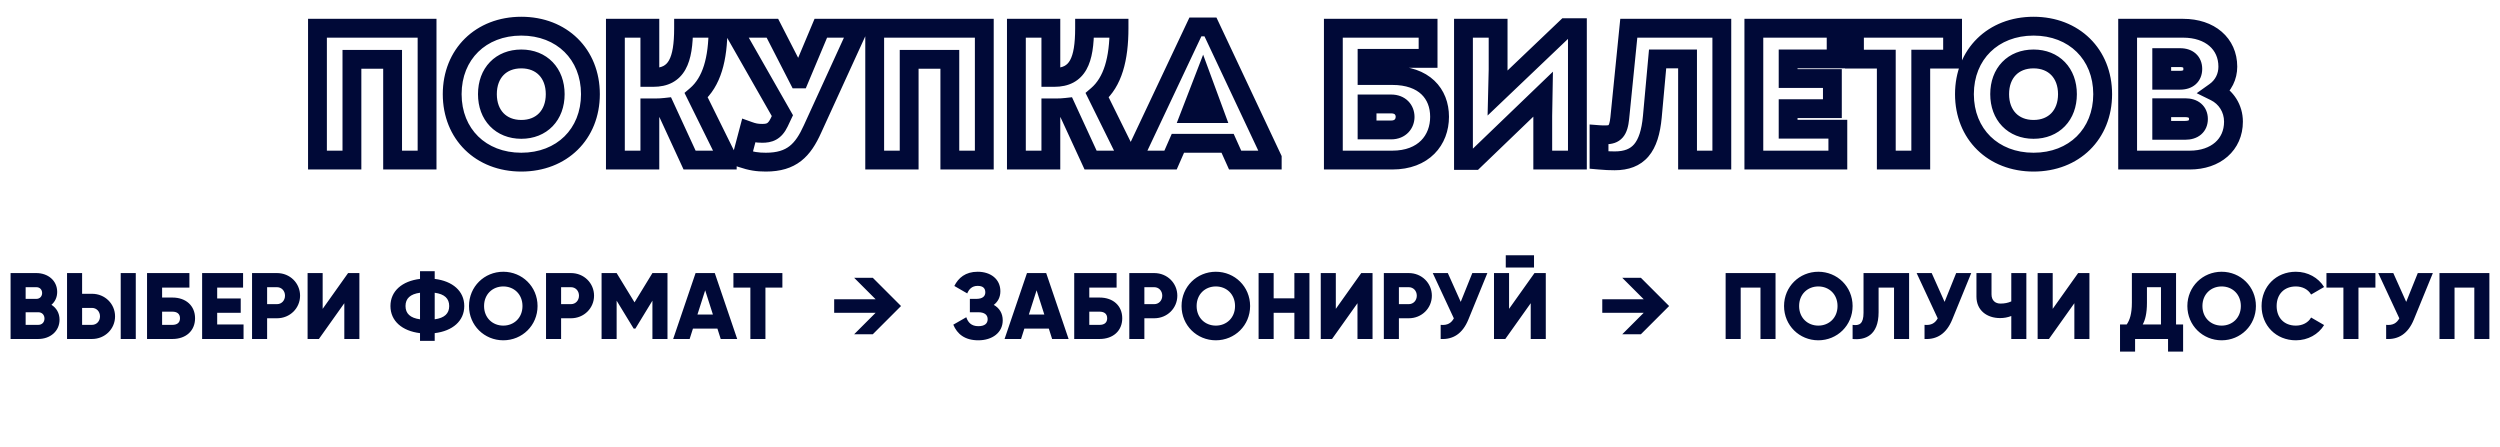 <?xml version="1.0" encoding="UTF-8"?> <svg xmlns="http://www.w3.org/2000/svg" width="531" height="95" viewBox="0 0 531 95" fill="none"><path d="M10.927 64.74C11.967 65.4 12.647 66.48 12.647 67.9C12.647 70.38 10.627 72 8.127 72H2.247V58H7.727C10.167 58 12.147 59.58 12.147 62C12.147 63.16 11.687 64.08 10.927 64.74ZM7.727 61H5.447V63.48H7.727C8.447 63.48 8.947 62.96 8.947 62.24C8.947 61.52 8.467 61 7.727 61ZM8.127 69C8.927 69 9.447 68.44 9.447 67.66C9.447 66.88 8.927 66.32 8.127 66.32H5.447V69H8.127ZM14.239 72V58H17.439V62.4H19.539C22.299 62.4 24.439 64.54 24.439 67.2C24.439 69.86 22.299 72 19.539 72H14.239ZM25.639 72V58H28.839V72H25.639ZM17.439 69H19.539C20.519 69 21.239 68.22 21.239 67.2C21.239 66.18 20.519 65.4 19.539 65.4H17.439V69ZM36.631 63.2C39.491 63.2 41.431 64.94 41.431 67.6C41.431 70.26 39.491 72 36.631 72H31.231V58H40.231V61.08H34.431V63.2H36.631ZM36.631 69C37.511 69 38.231 68.62 38.231 67.6C38.231 66.58 37.511 66.2 36.631 66.2H34.431V69H36.631ZM46.13 68.92H51.73V72H42.931V58H51.63V61.08H46.13V63.4H51.13V66.44H46.13V68.92ZM58.836 58C61.596 58 63.736 60.14 63.736 62.8C63.736 65.46 61.596 67.6 58.836 67.6H56.736V72H53.536V58H58.836ZM58.836 64.6C59.816 64.6 60.536 63.82 60.536 62.8C60.536 61.78 59.816 61 58.836 61H56.736V64.6H58.836ZM73.133 72V64.4L67.733 72H65.333V58H68.533V65.6L73.933 58H76.333V72H73.133ZM98.611 65C98.611 68.18 96.131 70.3 92.331 70.76V72.4H89.211V70.76C85.411 70.3 82.931 68.18 82.931 65C82.931 61.82 85.411 59.7 89.211 59.24V57.6H92.331V59.24C96.131 59.7 98.611 61.82 98.611 65ZM86.131 65C86.131 66.6 87.131 67.54 89.211 67.82V62.18C87.131 62.46 86.131 63.4 86.131 65ZM92.331 67.82C94.411 67.54 95.411 66.6 95.411 65C95.411 63.4 94.411 62.46 92.331 62.18V67.82ZM106.896 72.28C102.876 72.28 99.616 69.12 99.616 65C99.616 60.88 102.876 57.72 106.896 57.72C110.916 57.72 114.176 60.88 114.176 65C114.176 69.12 110.916 72.28 106.896 72.28ZM106.896 69.16C109.176 69.16 110.976 67.5 110.976 65C110.976 62.5 109.176 60.84 106.896 60.84C104.616 60.84 102.816 62.5 102.816 65C102.816 67.5 104.616 69.16 106.896 69.16ZM121.277 58C124.037 58 126.177 60.14 126.177 62.8C126.177 65.46 124.037 67.6 121.277 67.6H119.177V72H115.977V58H121.277ZM121.277 64.6C122.257 64.6 122.977 63.82 122.977 62.8C122.977 61.78 122.257 61 121.277 61H119.177V64.6H121.277ZM141.774 58V72H138.574V63.86L134.954 69.8H134.594L130.974 63.86V72H127.774V58H130.974L134.774 64.22L138.574 58H141.774ZM153.08 72L152.38 69.8H147.18L146.48 72H142.98L147.74 58H151.82L156.58 72H153.08ZM148.14 66.8H151.42L149.78 61.66L148.14 66.8ZM166.178 58V61.08H162.578V72H159.378V61.08H155.778V58H166.178ZM185.379 59L191.379 65L185.379 71H181.419L185.979 66.44H177.179V63.56H185.979L181.419 59H185.379ZM211.08 64.76C212.26 65.42 212.98 66.54 212.98 68.04C212.98 70.66 210.74 72.28 207.8 72.28C204.92 72.28 203.3 70.94 202.48 68.96L205.24 67.38C205.6 68.46 206.3 69.28 207.8 69.28C209.14 69.28 209.78 68.72 209.78 67.8C209.78 66.88 209.12 66.32 207.78 66.32H206V63.48H207.38C208.64 63.48 209.28 62.96 209.28 62.1C209.28 61.24 208.8 60.72 207.66 60.72C206.42 60.72 205.8 61.46 205.44 62.32L202.7 60.74C203.56 59.02 205.06 57.72 207.66 57.72C210.44 57.72 212.48 59.3 212.48 61.86C212.48 63.12 211.96 64.08 211.08 64.76ZM223.471 72L222.771 69.8H217.571L216.871 72H213.371L218.131 58H222.211L226.971 72H223.471ZM218.531 66.8H221.811L220.171 61.66L218.531 66.8ZM233.565 63.2C236.425 63.2 238.365 64.94 238.365 67.6C238.365 70.26 236.425 72 233.565 72H228.165V58H237.165V61.08H231.365V63.2H233.565ZM233.565 69C234.445 69 235.165 68.62 235.165 67.6C235.165 66.58 234.445 66.2 233.565 66.2H231.365V69H233.565ZM245.164 58C247.924 58 250.064 60.14 250.064 62.8C250.064 65.46 247.924 67.6 245.164 67.6H243.064V72H239.864V58H245.164ZM245.164 64.6C246.144 64.6 246.864 63.82 246.864 62.8C246.864 61.78 246.144 61 245.164 61H243.064V64.6H245.164ZM258.243 72.28C254.223 72.28 250.963 69.12 250.963 65C250.963 60.88 254.223 57.72 258.243 57.72C262.263 57.72 265.523 60.88 265.523 65C265.523 69.12 262.263 72.28 258.243 72.28ZM258.243 69.16C260.523 69.16 262.323 67.5 262.323 65C262.323 62.5 260.523 60.84 258.243 60.84C255.963 60.84 254.163 62.5 254.163 65C254.163 67.5 255.963 69.16 258.243 69.16ZM274.925 58H278.125V72H274.925V66.44H270.525V72H267.325V58H270.525V63.36H274.925V58ZM288.328 72V64.4L282.928 72H280.528V58H283.728V65.6L289.128 58H291.528V72H288.328ZM299.227 58C301.987 58 304.127 60.14 304.127 62.8C304.127 65.46 301.987 67.6 299.227 67.6H297.127V72H293.927V58H299.227ZM299.227 64.6C300.207 64.6 300.927 63.82 300.927 62.8C300.927 61.78 300.207 61 299.227 61H297.127V64.6H299.227ZM312.718 58H315.918L311.878 67.88C310.638 70.9 308.618 72.14 305.998 72V69C307.458 69.14 308.258 68.6 308.798 67.62L304.318 58H307.518L310.258 64.12L312.718 58ZM319.825 56.82V54.22H325.825V56.82H319.825ZM325.125 72V64.4L319.725 72H317.325V58H320.525V65.6L325.925 58H328.325V72H325.125ZM348.523 59L354.523 65L348.523 71H344.563L349.123 66.44H340.323V63.56H349.123L344.563 59H348.523ZM377.124 58V72H373.924V61.08H369.724V72H366.524V58H377.124ZM386.212 72.28C382.192 72.28 378.932 69.12 378.932 65C378.932 60.88 382.192 57.72 386.212 57.72C390.232 57.72 393.492 60.88 393.492 65C393.492 69.12 390.232 72.28 386.212 72.28ZM386.212 69.16C388.492 69.16 390.292 67.5 390.292 65C390.292 62.5 388.492 60.84 386.212 60.84C383.932 60.84 382.132 62.5 382.132 65C382.132 67.5 383.932 69.16 386.212 69.16ZM393.493 72V69C394.933 69.22 395.813 68.78 395.813 66.44V58H405.493V72H402.293V61.08H399.013V66.32C399.013 71.32 396.073 72.28 393.493 72ZM415.491 58H418.691L414.651 67.88C413.411 70.9 411.391 72.14 408.771 72V69C410.231 69.14 411.031 68.6 411.571 67.62L407.091 58H410.291L413.031 64.12L415.491 58ZM427.198 58H430.398V72H427.198V67.12C426.418 67.42 425.658 67.56 424.818 67.56C422.038 67.56 419.798 65.94 419.798 63V58H422.998V62.52C422.998 63.82 423.798 64.48 424.898 64.48C425.758 64.48 426.478 64.34 427.198 64.02V58ZM440.594 72V64.4L435.194 72H432.794V58H435.994V65.6L441.394 58H443.794V72H440.594ZM462.192 68.92H463.692V74.68H460.492V72H453.492V74.68H450.292V68.92H451.712C452.352 68 452.812 66.66 452.812 64.28V58H462.192V68.92ZM455.112 68.92H458.992V61H456.012V64.32C456.012 66.62 455.612 68.02 455.112 68.92ZM471.876 72.28C467.856 72.28 464.596 69.12 464.596 65C464.596 60.88 467.856 57.72 471.876 57.72C475.896 57.72 479.156 60.88 479.156 65C479.156 69.12 475.896 72.28 471.876 72.28ZM471.876 69.16C474.156 69.16 475.956 67.5 475.956 65C475.956 62.5 474.156 60.84 471.876 60.84C469.596 60.84 467.796 62.5 467.796 65C467.796 67.5 469.596 69.16 471.876 69.16ZM487.638 72.28C483.418 72.28 480.358 69.12 480.358 65C480.358 60.88 483.418 57.72 487.638 57.72C490.178 57.72 492.418 58.98 493.638 60.96L490.878 62.56C490.258 61.48 489.058 60.84 487.638 60.84C485.158 60.84 483.558 62.5 483.558 65C483.558 67.5 485.158 69.16 487.638 69.16C489.058 69.16 490.278 68.52 490.878 67.44L493.638 69.04C492.438 71.02 490.198 72.28 487.638 72.28ZM504.538 58V61.08H500.938V72H497.738V61.08H494.138V58H504.538ZM513.538 58H516.738L512.698 67.88C511.458 70.9 509.438 72.14 506.818 72V69C508.278 69.14 509.078 68.6 509.618 67.62L505.138 58H508.338L511.078 64.12L513.538 58ZM528.745 58V72H525.545V61.08H521.345V72H518.145V58H528.745Z" fill="#000937"></path><mask id="path-2-outside-1_4808_2" maskUnits="userSpaceOnUse" x="65" y="3" width="412" height="34" fill="black"><rect fill="white" x="65" y="3" width="412" height="34"></rect><path d="M67.429 34V6H90.709V34H83.389V12.6H74.749V34H67.429ZM110.726 34.44C102.126 34.44 96.046 28.48 96.046 20C96.046 11.52 102.126 5.56 110.726 5.56C119.326 5.56 125.406 11.52 125.406 20C125.406 28.48 119.326 34.44 110.726 34.44ZM110.726 27.48C115.046 27.48 117.926 24.48 117.926 20C117.926 15.52 115.046 12.52 110.726 12.52C106.406 12.52 103.526 15.48 103.526 20C103.526 24.48 106.406 27.48 110.726 27.48ZM147.869 20.24L154.469 33.6V34H146.469L141.309 22.8C140.589 22.88 139.869 22.92 139.109 22.92H138.029V34H130.709V6H138.029V16.44H138.749C143.749 16.44 145.189 12.84 145.189 6H152.509C152.509 12.52 151.189 17.4 147.869 20.24ZM174.339 6H182.219V6.32L172.579 27.4C170.539 31.92 168.179 34.44 162.659 34.44C160.899 34.44 159.499 34.24 157.499 33.56L159.019 27.8C160.019 28.16 160.699 28.32 161.899 28.32C163.379 28.32 164.539 28 165.499 26L166.179 24.56L155.779 6.32V6H164.059L169.579 16.76H169.819L174.339 6ZM185.785 34V6H209.065V34H201.745V12.6H193.105V34H185.785ZM233.042 20.24L239.642 33.6V34H231.642L226.482 22.8C225.762 22.88 225.042 22.92 224.282 22.92H223.202V34H215.882V6H223.202V16.44H223.922C228.922 16.44 230.362 12.84 230.362 6H237.682C237.682 12.52 236.362 17.4 233.042 20.24ZM257.103 5.72L270.223 33.6V34H262.343L260.743 30.44H250.183L248.623 34H240.743V33.6L253.903 5.72H257.103ZM255.503 17.28L252.863 24.12H258.023L255.503 17.28ZM295.724 16.04C302.484 16.04 305.764 19.88 305.764 24.8C305.764 29.76 302.404 34 295.724 34H283.204V6H303.324V12.4H290.364V16.04H295.724ZM295.484 27.6C297.484 27.6 298.444 26.2 298.444 24.84C298.444 23.36 297.444 22.08 295.484 22.08H290.364V27.6H295.484ZM332.64 5.88H335.04V34H327.68V24.64L327.76 20L313.12 34.08H310.84V6H318.2V14.8L318.08 19.76L332.64 5.88ZM345.955 6H365.715V34H358.435V12.52H352.075L350.955 24.8C350.355 31.32 347.995 34.16 342.955 34.16C341.915 34.16 340.995 34.12 339.635 34V28.6C340.155 28.64 340.515 28.64 341.035 28.64C343.035 28.64 343.755 27.76 344.035 25.12L345.955 6ZM379.798 27.44H390.358V34H372.518V6H389.998V12.52H379.798V16.68H389.198V23.08H379.798V27.44ZM414.729 6V12.56H407.969V34H400.649V12.56H393.889V6H414.729ZM431.927 34.44C423.327 34.44 417.247 28.48 417.247 20C417.247 11.52 423.327 5.56 431.927 5.56C440.527 5.56 446.607 11.52 446.607 20C446.607 28.48 440.527 34.44 431.927 34.44ZM431.927 27.48C436.247 27.48 439.127 24.48 439.127 20C439.127 15.52 436.247 12.52 431.927 12.52C427.607 12.52 424.727 15.48 424.727 20C424.727 24.48 427.607 27.48 431.927 27.48ZM470.47 19.48C472.83 20.64 474.39 23.04 474.39 25.84C474.39 30.72 470.63 34 465.11 34H451.91V6H463.71C469.39 6 473.19 9.28 473.19 14.16C473.19 16.24 472.27 18.2 470.47 19.48ZM465.75 14.64C465.75 13.12 464.75 12.24 463.07 12.24H459.15V17.04H463.07C464.75 17.04 465.75 16.16 465.75 14.64ZM464.15 27.68C465.91 27.68 466.95 26.8 466.95 25.28C466.95 23.76 465.91 22.88 464.15 22.88H459.15V27.68H464.15Z"></path></mask><path d="M67.429 34H65.429V36H67.429V34ZM67.429 6V4H65.429V6H67.429ZM90.709 6H92.709V4H90.709V6ZM90.709 34V36H92.709V34H90.709ZM83.389 34H81.389V36H83.389V34ZM83.389 12.6H85.389V10.6H83.389V12.6ZM74.749 12.6V10.6H72.749V12.6H74.749ZM74.749 34V36H76.749V34H74.749ZM67.429 34H69.429V6H67.429H65.429V34H67.429ZM67.429 6V8H90.709V6V4H67.429V6ZM90.709 6H88.709V34H90.709H92.709V6H90.709ZM90.709 34V32H83.389V34V36H90.709V34ZM83.389 34H85.389V12.6H83.389H81.389V34H83.389ZM83.389 12.6V10.6H74.749V12.6V14.6H83.389V12.6ZM74.749 12.6H72.749V34H74.749H76.749V12.6H74.749ZM74.749 34V32H67.429V34V36H74.749V34ZM110.726 34.44V32.44C106.898 32.44 103.748 31.121 101.563 28.974C99.38 26.829 98.046 23.747 98.046 20H96.046H94.046C94.046 24.733 95.752 28.871 98.759 31.826C101.764 34.779 105.954 36.44 110.726 36.44V34.44ZM96.046 20H98.046C98.046 16.253 99.38 13.171 101.563 11.027C103.748 8.879 106.898 7.56 110.726 7.56V5.56V3.56C105.954 3.56 101.764 5.221 98.759 8.173C95.752 11.129 94.046 15.267 94.046 20H96.046ZM110.726 5.56V7.56C114.554 7.56 117.704 8.879 119.889 11.027C122.072 13.171 123.406 16.253 123.406 20H125.406H127.406C127.406 15.267 125.7 11.129 122.693 8.173C119.688 5.221 115.498 3.56 110.726 3.56V5.56ZM125.406 20H123.406C123.406 23.747 122.072 26.829 119.889 28.974C117.704 31.121 114.554 32.44 110.726 32.44V34.44V36.44C115.498 36.44 119.688 34.779 122.693 31.826C125.7 28.871 127.406 24.733 127.406 20H125.406ZM110.726 27.48V29.48C113.365 29.48 115.708 28.553 117.387 26.806C119.06 25.067 119.926 22.673 119.926 20H117.926H115.926C115.926 21.807 115.352 23.153 114.504 24.034C113.664 24.907 112.406 25.48 110.726 25.48V27.48ZM117.926 20H119.926C119.926 17.327 119.06 14.933 117.387 13.194C115.708 11.447 113.365 10.52 110.726 10.52V12.52V14.52C112.406 14.52 113.664 15.093 114.504 15.966C115.352 16.847 115.926 18.193 115.926 20H117.926ZM110.726 12.52V10.52C108.094 10.52 105.75 11.432 104.067 13.176C102.389 14.913 101.526 17.311 101.526 20H103.526H105.526C105.526 18.169 106.102 16.827 106.945 15.954C107.781 15.088 109.038 14.52 110.726 14.52V12.52ZM103.526 20H101.526C101.526 22.673 102.392 25.067 104.064 26.806C105.744 28.553 108.086 29.48 110.726 29.48V27.48V25.48C109.045 25.48 107.788 24.907 106.947 24.034C106.1 23.153 105.526 21.807 105.526 20H103.526ZM147.869 20.24L146.569 18.72L145.387 19.731L146.075 21.126L147.869 20.24ZM154.469 33.6H156.469V33.133L156.262 32.714L154.469 33.6ZM154.469 34V36H156.469V34H154.469ZM146.469 34L144.652 34.837L145.188 36H146.469V34ZM141.309 22.8L143.125 21.963L142.521 20.653L141.088 20.812L141.309 22.8ZM138.029 22.92V20.92H136.029V22.92H138.029ZM138.029 34V36H140.029V34H138.029ZM130.709 34H128.709V36H130.709V34ZM130.709 6V4H128.709V6H130.709ZM138.029 6H140.029V4H138.029V6ZM138.029 16.44H136.029V18.44H138.029V16.44ZM145.189 6V4H143.189V6H145.189ZM152.509 6H154.509V4H152.509V6ZM147.869 20.24L146.075 21.126L152.675 34.486L154.469 33.6L156.262 32.714L149.662 19.354L147.869 20.24ZM154.469 33.6H152.469V34H154.469H156.469V33.6H154.469ZM154.469 34V32H146.469V34V36H154.469V34ZM146.469 34L148.285 33.163L143.125 21.963L141.309 22.8L139.492 23.637L144.652 34.837L146.469 34ZM141.309 22.8L141.088 20.812C140.443 20.884 139.796 20.92 139.109 20.92V22.92V24.92C139.941 24.92 140.735 24.876 141.529 24.788L141.309 22.8ZM139.109 22.92V20.92H138.029V22.92V24.92H139.109V22.92ZM138.029 22.92H136.029V34H138.029H140.029V22.92H138.029ZM138.029 34V32H130.709V34V36H138.029V34ZM130.709 34H132.709V6H130.709H128.709V34H130.709ZM130.709 6V8H138.029V6V4H130.709V6ZM138.029 6H136.029V16.44H138.029H140.029V6H138.029ZM138.029 16.44V18.44H138.749V16.44V14.44H138.029V16.44ZM138.749 16.44V18.44C140.234 18.44 141.604 18.173 142.801 17.538C144.017 16.893 144.93 15.936 145.588 14.764C146.844 12.526 147.189 9.461 147.189 6H145.189H143.189C143.189 9.379 142.814 11.534 142.1 12.806C141.773 13.389 141.388 13.759 140.927 14.004C140.449 14.257 139.763 14.44 138.749 14.44V16.44ZM145.189 6V8H152.509V6V4H145.189V6ZM152.509 6H150.509C150.509 12.368 149.197 16.472 146.569 18.72L147.869 20.24L149.169 21.76C153.18 18.328 154.509 12.672 154.509 6H152.509ZM174.339 6V4H173.01L172.495 5.225L174.339 6ZM182.219 6H184.219V4H182.219V6ZM182.219 6.32L184.038 7.152L184.219 6.756V6.32H182.219ZM172.579 27.4L170.76 26.568L170.756 26.577L172.579 27.4ZM157.499 33.56L155.565 33.05L155.089 34.853L156.855 35.453L157.499 33.56ZM159.019 27.8L159.696 25.918L157.642 25.179L157.085 27.29L159.019 27.8ZM165.499 26L167.302 26.866L167.307 26.854L165.499 26ZM166.179 24.56L167.987 25.414L168.432 24.473L167.916 23.569L166.179 24.56ZM155.779 6.32H153.779V6.85L154.041 7.311L155.779 6.32ZM155.779 6V4H153.779V6H155.779ZM164.059 6L165.838 5.087L165.281 4H164.059V6ZM169.579 16.76L167.799 17.673L168.357 18.76H169.579V16.76ZM169.819 16.76V18.76H171.148L171.663 17.535L169.819 16.76ZM174.339 6V8H182.219V6V4H174.339V6ZM182.219 6H180.219V6.32H182.219H184.219V6H182.219ZM182.219 6.32L180.4 5.488L170.76 26.568L172.579 27.4L174.398 28.232L184.038 7.152L182.219 6.32ZM172.579 27.4L170.756 26.577C169.782 28.735 168.846 30.141 167.695 31.037C166.597 31.892 165.096 32.44 162.659 32.44V34.44V36.44C165.741 36.44 168.181 35.728 170.152 34.193C172.072 32.699 173.336 30.585 174.402 28.223L172.579 27.4ZM162.659 34.44V32.44C161.116 32.44 159.934 32.275 158.143 31.666L157.499 33.56L156.855 35.453C159.064 36.205 160.682 36.44 162.659 36.44V34.44ZM157.499 33.56L159.433 34.07L160.953 28.31L159.019 27.8L157.085 27.29L155.565 33.05L157.499 33.56ZM159.019 27.8L158.341 29.682C159.516 30.105 160.427 30.32 161.899 30.32V28.32V26.32C160.971 26.32 160.522 26.215 159.696 25.918L159.019 27.8ZM161.899 28.32V30.32C162.757 30.32 163.825 30.235 164.864 29.659C165.928 29.069 166.704 28.111 167.302 26.866L165.499 26L163.696 25.134C163.334 25.889 163.049 26.091 162.924 26.161C162.773 26.245 162.521 26.32 161.899 26.32V28.32ZM165.499 26L167.307 26.854L167.987 25.414L166.179 24.56L164.37 23.706L163.69 25.146L165.499 26ZM166.179 24.56L167.916 23.569L157.516 5.329L155.779 6.32L154.041 7.311L164.441 25.551L166.179 24.56ZM155.779 6.32H157.779V6H155.779H153.779V6.32H155.779ZM155.779 6V8H164.059V6V4H155.779V6ZM164.059 6L162.279 6.913L167.799 17.673L169.579 16.76L171.358 15.847L165.838 5.087L164.059 6ZM169.579 16.76V18.76H169.819V16.76V14.76H169.579V16.76ZM169.819 16.76L171.663 17.535L176.183 6.775L174.339 6L172.495 5.225L167.975 15.985L169.819 16.76ZM185.785 34H183.785V36H185.785V34ZM185.785 6V4H183.785V6H185.785ZM209.065 6H211.065V4H209.065V6ZM209.065 34V36H211.065V34H209.065ZM201.745 34H199.745V36H201.745V34ZM201.745 12.6H203.745V10.6H201.745V12.6ZM193.105 12.6V10.6H191.105V12.6H193.105ZM193.105 34V36H195.105V34H193.105ZM185.785 34H187.785V6H185.785H183.785V34H185.785ZM185.785 6V8H209.065V6V4H185.785V6ZM209.065 6H207.065V34H209.065H211.065V6H209.065ZM209.065 34V32H201.745V34V36H209.065V34ZM201.745 34H203.745V12.6H201.745H199.745V34H201.745ZM201.745 12.6V10.6H193.105V12.6V14.6H201.745V12.6ZM193.105 12.6H191.105V34H193.105H195.105V12.6H193.105ZM193.105 34V32H185.785V34V36H193.105V34ZM233.042 20.24L231.742 18.72L230.56 19.731L231.249 21.126L233.042 20.24ZM239.642 33.6H241.642V33.133L241.435 32.714L239.642 33.6ZM239.642 34V36H241.642V34H239.642ZM231.642 34L229.826 34.837L230.361 36H231.642V34ZM226.482 22.8L228.299 21.963L227.695 20.653L226.261 20.812L226.482 22.8ZM223.202 22.92V20.92H221.202V22.92H223.202ZM223.202 34V36H225.202V34H223.202ZM215.882 34H213.882V36H215.882V34ZM215.882 6V4H213.882V6H215.882ZM223.202 6H225.202V4H223.202V6ZM223.202 16.44H221.202V18.44H223.202V16.44ZM230.362 6V4H228.362V6H230.362ZM237.682 6H239.682V4H237.682V6ZM233.042 20.24L231.249 21.126L237.849 34.486L239.642 33.6L241.435 32.714L234.835 19.354L233.042 20.24ZM239.642 33.6H237.642V34H239.642H241.642V33.6H239.642ZM239.642 34V32H231.642V34V36H239.642V34ZM231.642 34L233.459 33.163L228.299 21.963L226.482 22.8L224.666 23.637L229.826 34.837L231.642 34ZM226.482 22.8L226.261 20.812C225.616 20.884 224.97 20.92 224.282 20.92V22.92V24.92C225.114 24.92 225.908 24.876 226.703 24.788L226.482 22.8ZM224.282 22.92V20.92H223.202V22.92V24.92H224.282V22.92ZM223.202 22.92H221.202V34H223.202H225.202V22.92H223.202ZM223.202 34V32H215.882V34V36H223.202V34ZM215.882 34H217.882V6H215.882H213.882V34H215.882ZM215.882 6V8H223.202V6V4H215.882V6ZM223.202 6H221.202V16.44H223.202H225.202V6H223.202ZM223.202 16.44V18.44H223.922V16.44V14.44H223.202V16.44ZM223.922 16.44V18.44C225.408 18.44 226.777 18.173 227.975 17.538C229.19 16.893 230.103 15.936 230.761 14.764C232.017 12.526 232.362 9.461 232.362 6H230.362H228.362C228.362 9.379 227.987 11.534 227.273 12.806C226.946 13.389 226.562 13.759 226.101 14.004C225.622 14.257 224.936 14.44 223.922 14.44V16.44ZM230.362 6V8H237.682V6V4H230.362V6ZM237.682 6H235.682C235.682 12.368 234.37 16.472 231.742 18.72L233.042 20.24L234.342 21.76C238.354 18.328 239.682 12.672 239.682 6H237.682ZM257.103 5.72L258.913 4.868L258.372 3.72H257.103V5.72ZM270.223 33.6H272.223V33.153L272.033 32.748L270.223 33.6ZM270.223 34V36H272.223V34H270.223ZM262.343 34L260.519 34.82L261.049 36H262.343V34ZM260.743 30.44L262.567 29.62L262.037 28.44H260.743V30.44ZM250.183 30.44V28.44H248.876L248.351 29.637L250.183 30.44ZM248.623 34V36H249.93L250.455 34.803L248.623 34ZM240.743 34H238.743V36H240.743V34ZM240.743 33.6L238.934 32.746L238.743 33.152V33.6H240.743ZM253.903 5.72V3.72H252.635L252.094 4.866L253.903 5.72ZM255.503 17.28L257.38 16.589L255.546 11.613L253.637 16.56L255.503 17.28ZM252.863 24.12L250.997 23.4L249.947 26.12H252.863V24.12ZM258.023 24.12V26.12H260.891L259.9 23.429L258.023 24.12ZM257.103 5.72L255.293 6.572L268.413 34.452L270.223 33.6L272.033 32.748L258.913 4.868L257.103 5.72ZM270.223 33.6H268.223V34H270.223H272.223V33.6H270.223ZM270.223 34V32H262.343V34V36H270.223V34ZM262.343 34L264.167 33.18L262.567 29.62L260.743 30.44L258.919 31.26L260.519 34.82L262.343 34ZM260.743 30.44V28.44H250.183V30.44V32.44H260.743V30.44ZM250.183 30.44L248.351 29.637L246.791 33.197L248.623 34L250.455 34.803L252.015 31.243L250.183 30.44ZM248.623 34V32H240.743V34V36H248.623V34ZM240.743 34H242.743V33.6H240.743H238.743V34H240.743ZM240.743 33.6L242.552 34.454L255.712 6.574L253.903 5.72L252.094 4.866L238.934 32.746L240.743 33.6ZM253.903 5.72V7.72H257.103V5.72V3.72H253.903V5.72ZM255.503 17.28L253.637 16.56L250.997 23.4L252.863 24.12L254.729 24.84L257.369 18L255.503 17.28ZM252.863 24.12V26.12H258.023V24.12V22.12H252.863V24.12ZM258.023 24.12L259.9 23.429L257.38 16.589L255.503 17.28L253.626 17.971L256.146 24.811L258.023 24.12ZM283.204 34H281.204V36H283.204V34ZM283.204 6V4H281.204V6H283.204ZM303.324 6H305.324V4H303.324V6ZM303.324 12.4V14.4H305.324V12.4H303.324ZM290.364 12.4V10.4H288.364V12.4H290.364ZM290.364 16.04H288.364V18.04H290.364V16.04ZM290.364 22.08V20.08H288.364V22.08H290.364ZM290.364 27.6H288.364V29.6H290.364V27.6ZM295.724 16.04V18.04C298.728 18.04 300.699 18.887 301.905 20.028C303.105 21.163 303.764 22.792 303.764 24.8H305.764H307.764C307.764 21.888 306.783 19.137 304.653 17.122C302.529 15.113 299.48 14.04 295.724 14.04V16.04ZM305.764 24.8H303.764C303.764 26.829 303.082 28.595 301.833 29.848C300.595 31.09 298.627 32 295.724 32V34V36C299.501 36 302.553 34.79 304.665 32.672C306.766 30.565 307.764 27.731 307.764 24.8H305.764ZM295.724 34V32H283.204V34V36H295.724V34ZM283.204 34H285.204V6H283.204H281.204V34H283.204ZM283.204 6V8H303.324V6V4H283.204V6ZM303.324 6H301.324V12.4H303.324H305.324V6H303.324ZM303.324 12.4V10.4H290.364V12.4V14.4H303.324V12.4ZM290.364 12.4H288.364V16.04H290.364H292.364V12.4H290.364ZM290.364 16.04V18.04H295.724V16.04V14.04H290.364V16.04ZM295.484 27.6V29.6C296.982 29.6 298.267 29.059 299.169 28.102C300.044 27.173 300.444 25.976 300.444 24.84H298.444H296.444C296.444 25.064 296.364 25.247 296.258 25.358C296.181 25.441 295.986 25.6 295.484 25.6V27.6ZM298.444 24.84H300.444C300.444 23.652 300.038 22.434 299.127 21.505C298.201 20.56 296.917 20.08 295.484 20.08V22.08V24.08C296.01 24.08 296.207 24.24 296.271 24.305C296.35 24.386 296.444 24.548 296.444 24.84H298.444ZM295.484 22.08V20.08H290.364V22.08V24.08H295.484V22.08ZM290.364 22.08H288.364V27.6H290.364H292.364V22.08H290.364ZM290.364 27.6V29.6H295.484V27.6V25.6H290.364V27.6ZM332.64 5.88V3.88H331.839L331.26 4.432L332.64 5.88ZM335.04 5.88H337.04V3.88H335.04V5.88ZM335.04 34V36H337.04V34H335.04ZM327.68 34H325.68V36H327.68V34ZM327.68 24.64L325.68 24.605L325.68 24.623V24.64H327.68ZM327.76 20L329.76 20.035L329.843 15.222L326.373 18.558L327.76 20ZM313.12 34.08V36.08H313.926L314.506 35.522L313.12 34.08ZM310.84 34.08H308.84V36.08H310.84V34.08ZM310.84 6V4H308.84V6H310.84ZM318.2 6H320.2V4H318.2V6ZM318.2 14.8L320.199 14.848L320.2 14.824V14.8H318.2ZM318.08 19.76L316.08 19.712L315.964 24.541L319.46 21.208L318.08 19.76ZM332.64 5.88V7.88H335.04V5.88V3.88H332.64V5.88ZM335.04 5.88H333.04V34H335.04H337.04V5.88H335.04ZM335.04 34V32H327.68V34V36H335.04V34ZM327.68 34H329.68V24.64H327.68H325.68V34H327.68ZM327.68 24.64L329.68 24.674L329.76 20.035L327.76 20L325.76 19.965L325.68 24.605L327.68 24.64ZM327.76 20L326.373 18.558L311.733 32.639L313.12 34.08L314.506 35.522L329.146 21.442L327.76 20ZM313.12 34.08V32.08H310.84V34.08V36.08H313.12V34.08ZM310.84 34.08H312.84V6H310.84H308.84V34.08H310.84ZM310.84 6V8H318.2V6V4H310.84V6ZM318.2 6H316.2V14.8H318.2H320.2V6H318.2ZM318.2 14.8L316.2 14.752L316.08 19.712L318.08 19.76L320.079 19.808L320.199 14.848L318.2 14.8ZM318.08 19.76L319.46 21.208L334.02 7.328L332.64 5.88L331.26 4.432L316.7 18.312L318.08 19.76ZM345.955 6V4H344.146L343.965 5.8L345.955 6ZM365.715 6H367.715V4H365.715V6ZM365.715 34V36H367.715V34H365.715ZM358.435 34H356.435V36H358.435V34ZM358.435 12.52H360.435V10.52H358.435V12.52ZM352.075 12.52V10.52H350.249L350.083 12.338L352.075 12.52ZM350.955 24.8L352.947 24.983L352.947 24.982L350.955 24.8ZM339.635 34H337.635V35.831L339.459 35.992L339.635 34ZM339.635 28.6L339.789 26.606L337.635 26.44V28.6H339.635ZM344.035 25.12L346.024 25.331L346.025 25.32L344.035 25.12ZM345.955 6V8H365.715V6V4H345.955V6ZM365.715 6H363.715V34H365.715H367.715V6H365.715ZM365.715 34V32H358.435V34V36H365.715V34ZM358.435 34H360.435V12.52H358.435H356.435V34H358.435ZM358.435 12.52V10.52H352.075V12.52V14.52H358.435V12.52ZM352.075 12.52L350.083 12.338L348.963 24.618L350.955 24.8L352.947 24.982L354.067 12.702L352.075 12.52ZM350.955 24.8L348.964 24.617C348.677 27.731 347.993 29.574 347.096 30.63C346.287 31.582 345.075 32.16 342.955 32.16V34.16V36.16C345.875 36.16 348.363 35.318 350.145 33.22C351.837 31.226 352.633 28.389 352.947 24.983L350.955 24.8ZM342.955 34.16V32.16C341.982 32.16 341.121 32.123 339.811 32.008L339.635 34L339.459 35.992C340.869 36.117 341.848 36.16 342.955 36.16V34.16ZM339.635 34H341.635V28.6H339.635H337.635V34H339.635ZM339.635 28.6L339.482 30.594C340.086 30.641 340.514 30.64 341.035 30.64V28.64V26.64C340.516 26.64 340.224 26.639 339.789 26.606L339.635 28.6ZM341.035 28.64V30.64C342.308 30.64 343.697 30.356 344.707 29.161C345.591 28.116 345.879 26.697 346.024 25.331L344.035 25.12L342.046 24.909C341.983 25.503 341.903 25.916 341.816 26.201C341.73 26.483 341.659 26.572 341.653 26.579C341.652 26.58 341.658 26.573 341.669 26.566C341.678 26.559 341.675 26.564 341.647 26.574C341.579 26.598 341.402 26.64 341.035 26.64V28.64ZM344.035 25.12L346.025 25.32L347.945 6.2L345.955 6L343.965 5.8L342.045 24.92L344.035 25.12ZM379.798 27.44H377.798V29.44H379.798V27.44ZM390.358 27.44H392.358V25.44H390.358V27.44ZM390.358 34V36H392.358V34H390.358ZM372.518 34H370.518V36H372.518V34ZM372.518 6V4H370.518V6H372.518ZM389.998 6H391.998V4H389.998V6ZM389.998 12.52V14.52H391.998V12.52H389.998ZM379.798 12.52V10.52H377.798V12.52H379.798ZM379.798 16.68H377.798V18.68H379.798V16.68ZM389.198 16.68H391.198V14.68H389.198V16.68ZM389.198 23.08V25.08H391.198V23.08H389.198ZM379.798 23.08V21.08H377.798V23.08H379.798ZM379.798 27.44V29.44H390.358V27.44V25.44H379.798V27.44ZM390.358 27.44H388.358V34H390.358H392.358V27.44H390.358ZM390.358 34V32H372.518V34V36H390.358V34ZM372.518 34H374.518V6H372.518H370.518V34H372.518ZM372.518 6V8H389.998V6V4H372.518V6ZM389.998 6H387.998V12.52H389.998H391.998V6H389.998ZM389.998 12.52V10.52H379.798V12.52V14.52H389.998V12.52ZM379.798 12.52H377.798V16.68H379.798H381.798V12.52H379.798ZM379.798 16.68V18.68H389.198V16.68V14.68H379.798V16.68ZM389.198 16.68H387.198V23.08H389.198H391.198V16.68H389.198ZM389.198 23.08V21.08H379.798V23.08V25.08H389.198V23.08ZM379.798 23.08H377.798V27.44H379.798H381.798V23.08H379.798ZM414.729 6H416.729V4H414.729V6ZM414.729 12.56V14.56H416.729V12.56H414.729ZM407.969 12.56V10.56H405.969V12.56H407.969ZM407.969 34V36H409.969V34H407.969ZM400.649 34H398.649V36H400.649V34ZM400.649 12.56H402.649V10.56H400.649V12.56ZM393.889 12.56H391.889V14.56H393.889V12.56ZM393.889 6V4H391.889V6H393.889ZM414.729 6H412.729V12.56H414.729H416.729V6H414.729ZM414.729 12.56V10.56H407.969V12.56V14.56H414.729V12.56ZM407.969 12.56H405.969V34H407.969H409.969V12.56H407.969ZM407.969 34V32H400.649V34V36H407.969V34ZM400.649 34H402.649V12.56H400.649H398.649V34H400.649ZM400.649 12.56V10.56H393.889V12.56V14.56H400.649V12.56ZM393.889 12.56H395.889V6H393.889H391.889V12.56H393.889ZM393.889 6V8H414.729V6V4H393.889V6ZM431.927 34.44V32.44C428.099 32.44 424.949 31.121 422.764 28.974C420.582 26.829 419.247 23.747 419.247 20H417.247H415.247C415.247 24.733 416.953 28.871 419.961 31.826C422.965 34.779 427.155 36.44 431.927 36.44V34.44ZM417.247 20H419.247C419.247 16.253 420.582 13.171 422.764 11.027C424.949 8.879 428.099 7.56 431.927 7.56V5.56V3.56C427.155 3.56 422.965 5.221 419.961 8.173C416.953 11.129 415.247 15.267 415.247 20H417.247ZM431.927 5.56V7.56C435.755 7.56 438.905 8.879 441.091 11.027C443.273 13.171 444.607 16.253 444.607 20H446.607H448.607C448.607 15.267 446.902 11.129 443.894 8.173C440.889 5.221 436.699 3.56 431.927 3.56V5.56ZM446.607 20H444.607C444.607 23.747 443.273 26.829 441.091 28.974C438.905 31.121 435.755 32.44 431.927 32.44V34.44V36.44C436.699 36.44 440.889 34.779 443.894 31.826C446.902 28.871 448.607 24.733 448.607 20H446.607ZM431.927 27.48V29.48C434.567 29.48 436.909 28.553 438.589 26.806C440.262 25.067 441.127 22.673 441.127 20H439.127H437.127C437.127 21.807 436.553 23.153 435.706 24.034C434.865 24.907 433.608 25.48 431.927 25.48V27.48ZM439.127 20H441.127C441.127 17.327 440.262 14.933 438.589 13.194C436.909 11.447 434.567 10.52 431.927 10.52V12.52V14.52C433.608 14.52 434.865 15.093 435.706 15.966C436.553 16.847 437.127 18.193 437.127 20H439.127ZM431.927 12.52V10.52C429.296 10.52 426.952 11.432 425.269 13.176C423.591 14.913 422.727 17.311 422.727 20H424.727H426.727C426.727 18.169 427.304 16.827 428.146 15.954C428.983 15.088 430.239 14.52 431.927 14.52V12.52ZM424.727 20H422.727C422.727 22.673 423.593 25.067 425.266 26.806C426.945 28.553 429.288 29.48 431.927 29.48V27.48V25.48C430.247 25.48 428.989 24.907 428.149 24.034C427.302 23.153 426.727 21.807 426.727 20H424.727ZM470.47 19.48L469.311 17.85L466.577 19.795L469.588 21.275L470.47 19.48ZM451.91 34H449.91V36H451.91V34ZM451.91 6V4H449.91V6H451.91ZM459.15 12.24V10.24H457.15V12.24H459.15ZM459.15 17.04H457.15V19.04H459.15V17.04ZM459.15 22.88V20.88H457.15V22.88H459.15ZM459.15 27.68H457.15V29.68H459.15V27.68ZM470.47 19.48L469.588 21.275C471.269 22.101 472.39 23.809 472.39 25.84H474.39H476.39C476.39 22.271 474.391 19.179 471.352 17.685L470.47 19.48ZM474.39 25.84H472.39C472.39 27.733 471.678 29.215 470.501 30.247C469.302 31.298 467.481 32 465.11 32V34V36C468.259 36 471.078 35.062 473.139 33.253C475.223 31.425 476.39 28.828 476.39 25.84H474.39ZM465.11 34V32H451.91V34V36H465.11V34ZM451.91 34H453.91V6H451.91H449.91V34H451.91ZM451.91 6V8H463.71V6V4H451.91V6ZM463.71 6V8C466.175 8 468.049 8.71 469.275 9.765C470.474 10.799 471.19 12.276 471.19 14.16H473.19H475.19C475.19 11.164 474.006 8.561 471.885 6.735C469.791 4.93 466.926 4 463.71 4V6ZM473.19 14.16H471.19C471.19 15.631 470.553 16.967 469.311 17.85L470.47 19.48L471.629 21.11C473.987 19.433 475.19 16.849 475.19 14.16H473.19ZM465.75 14.64H467.75C467.75 13.421 467.333 12.235 466.371 11.377C465.44 10.548 464.241 10.24 463.07 10.24V12.24V14.24C463.319 14.24 463.485 14.273 463.585 14.305C463.634 14.321 463.665 14.336 463.684 14.346C463.702 14.356 463.709 14.362 463.709 14.363C463.71 14.363 463.708 14.362 463.707 14.36C463.706 14.359 463.709 14.362 463.714 14.375C463.724 14.399 463.75 14.479 463.75 14.64H465.75ZM463.07 12.24V10.24H459.15V12.24V14.24H463.07V12.24ZM459.15 12.24H457.15V17.04H459.15H461.15V12.24H459.15ZM459.15 17.04V19.04H463.07V17.04V15.04H459.15V17.04ZM463.07 17.04V19.04C464.241 19.04 465.44 18.732 466.371 17.903C467.333 17.045 467.75 15.859 467.75 14.64H465.75H463.75C463.75 14.801 463.724 14.881 463.714 14.905C463.709 14.918 463.706 14.921 463.707 14.92C463.708 14.918 463.71 14.917 463.709 14.917C463.709 14.918 463.702 14.924 463.684 14.934C463.665 14.944 463.634 14.959 463.585 14.975C463.485 15.007 463.319 15.04 463.07 15.04V17.04ZM464.15 27.68V29.68C465.339 29.68 466.558 29.384 467.509 28.571C468.504 27.721 468.95 26.526 468.95 25.28H466.95H464.95C464.95 25.432 464.925 25.502 464.917 25.519C464.913 25.53 464.913 25.528 464.911 25.529C464.903 25.537 464.721 25.68 464.15 25.68V27.68ZM466.95 25.28H468.95C468.95 24.034 468.504 22.839 467.509 21.989C466.558 21.177 465.339 20.88 464.15 20.88V22.88V24.88C464.721 24.88 464.903 25.023 464.911 25.031C464.913 25.032 464.913 25.03 464.917 25.041C464.925 25.058 464.95 25.128 464.95 25.28H466.95ZM464.15 22.88V20.88H459.15V22.88V24.88H464.15V22.88ZM459.15 22.88H457.15V27.68H459.15H461.15V22.88H459.15ZM459.15 27.68V29.68H464.15V27.68V25.68H459.15V27.68Z" fill="#000937" mask="url(#path-2-outside-1_4808_2)"></path></svg> 